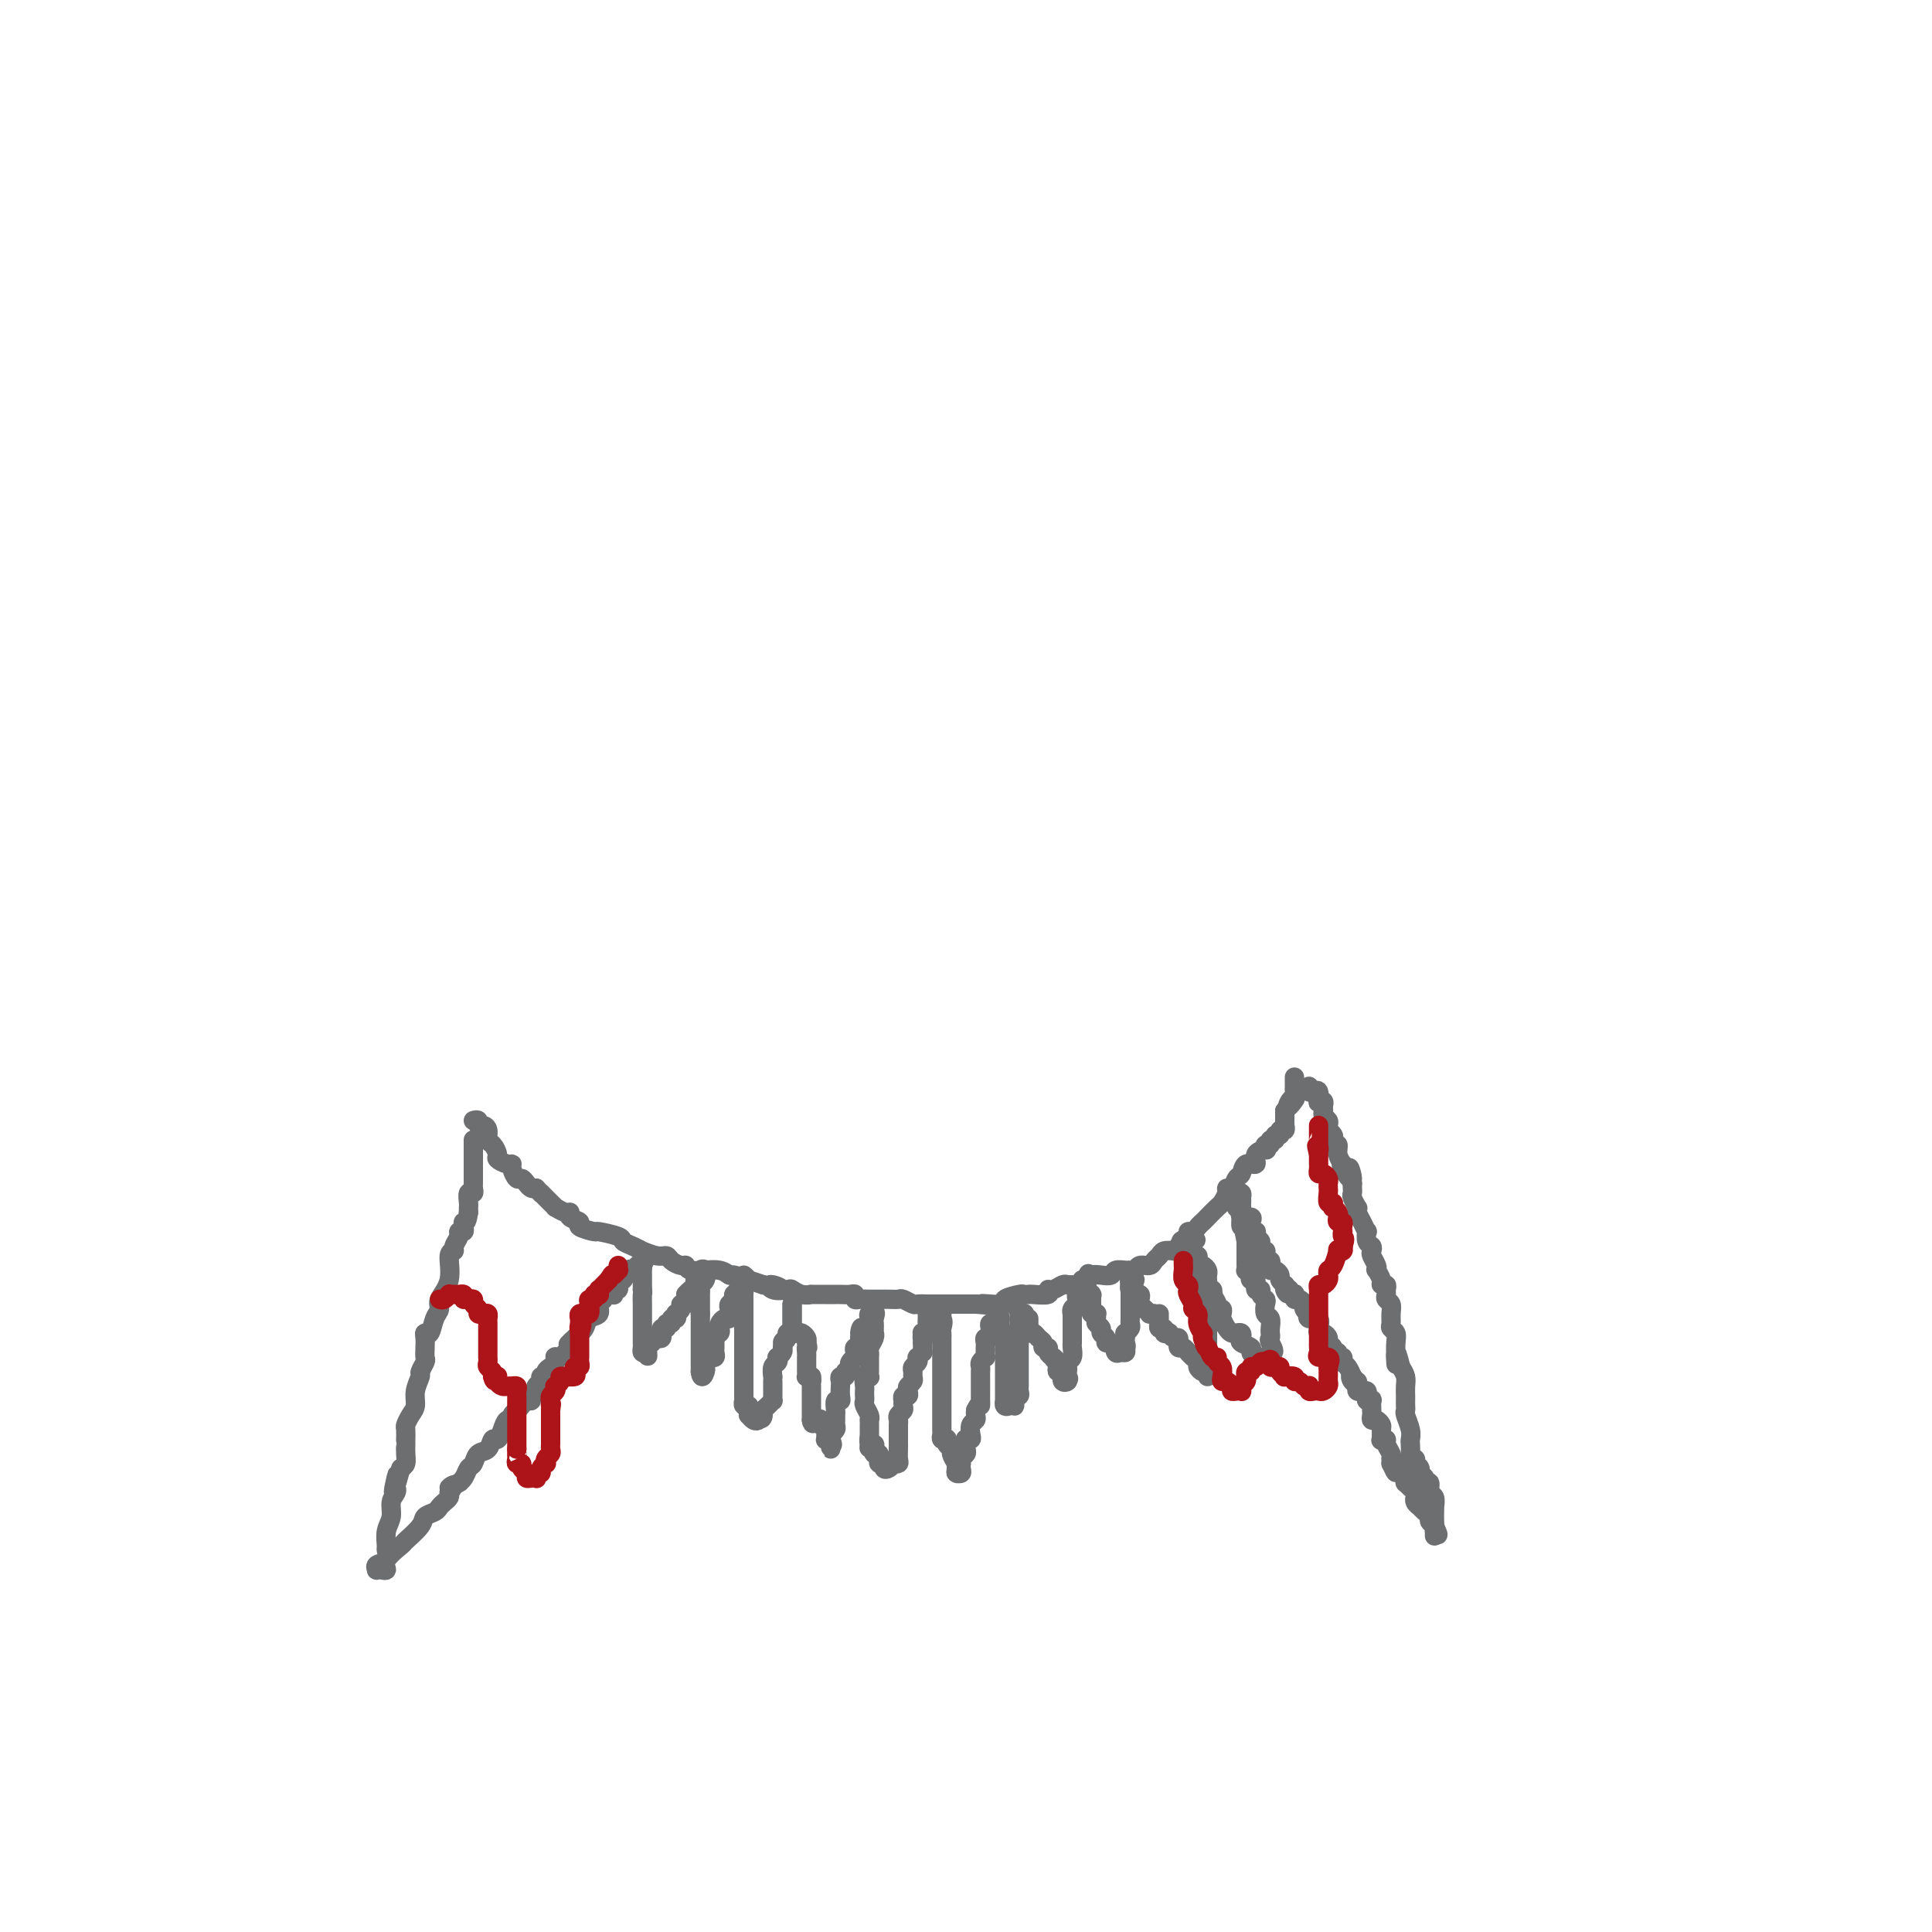 <svg viewBox='0 0 400 400' version='1.1' xmlns='http://www.w3.org/2000/svg' xmlns:xlink='http://www.w3.org/1999/xlink'><g fill='none' stroke='#6D6E70' stroke-width='4' stroke-linecap='round' stroke-linejoin='round'><path d='M98,232c0.444,-0.117 0.889,-0.235 1,0c0.111,0.235 -0.111,0.821 0,1c0.111,0.179 0.556,-0.050 1,0c0.444,0.050 0.888,0.380 1,1c0.112,0.620 -0.107,1.529 0,2c0.107,0.471 0.540,0.504 1,1c0.460,0.496 0.945,1.455 1,2c0.055,0.545 -0.322,0.676 0,1c0.322,0.324 1.343,0.843 2,1c0.657,0.157 0.950,-0.046 1,0c0.050,0.046 -0.141,0.342 0,1c0.141,0.658 0.615,1.679 1,2c0.385,0.321 0.680,-0.058 1,0c0.320,0.058 0.663,0.554 1,1c0.337,0.446 0.668,0.842 1,1c0.332,0.158 0.666,0.079 1,0'/><path d='M111,246c2.188,2.343 1.159,1.201 1,1c-0.159,-0.201 0.552,0.539 1,1c0.448,0.461 0.632,0.645 1,1c0.368,0.355 0.919,0.883 1,1c0.081,0.117 -0.310,-0.176 0,0c0.310,0.176 1.320,0.820 2,1c0.680,0.180 1.031,-0.106 1,0c-0.031,0.106 -0.443,0.602 0,1c0.443,0.398 1.741,0.698 2,1c0.259,0.302 -0.520,0.606 0,1c0.520,0.394 2.341,0.879 3,1c0.659,0.121 0.157,-0.121 1,0c0.843,0.121 3.032,0.606 4,1c0.968,0.394 0.714,0.698 1,1c0.286,0.302 1.113,0.602 2,1c0.887,0.398 1.833,0.894 2,1c0.167,0.106 -0.446,-0.178 0,0c0.446,0.178 1.951,0.817 3,1c1.049,0.183 1.641,-0.091 2,0c0.359,0.091 0.487,0.546 1,1c0.513,0.454 1.413,0.907 2,1c0.587,0.093 0.860,-0.172 1,0c0.140,0.172 0.146,0.782 1,1c0.854,0.218 2.555,0.043 3,0c0.445,-0.043 -0.366,0.045 0,0c0.366,-0.045 1.910,-0.223 3,0c1.090,0.223 1.726,0.847 2,1c0.274,0.153 0.187,-0.165 1,0c0.813,0.165 2.527,0.814 3,1c0.473,0.186 -0.293,-0.090 0,0c0.293,0.090 1.647,0.545 3,1'/><path d='M158,266c5.914,1.642 3.198,0.248 2,0c-1.198,-0.248 -0.877,0.652 0,1c0.877,0.348 2.309,0.146 3,0c0.691,-0.146 0.639,-0.235 1,0c0.361,0.235 1.133,0.795 2,1c0.867,0.205 1.828,0.055 2,0c0.172,-0.055 -0.445,-0.014 0,0c0.445,0.014 1.951,0.003 3,0c1.049,-0.003 1.639,0.003 2,0c0.361,-0.003 0.491,-0.015 1,0c0.509,0.015 1.396,0.057 2,0c0.604,-0.057 0.926,-0.211 1,0c0.074,0.211 -0.101,0.789 0,1c0.101,0.211 0.478,0.057 1,0c0.522,-0.057 1.191,-0.015 2,0c0.809,0.015 1.760,0.003 2,0c0.240,-0.003 -0.230,0.003 0,0c0.230,-0.003 1.160,-0.015 2,0c0.840,0.015 1.591,0.057 2,0c0.409,-0.057 0.475,-0.211 1,0c0.525,0.211 1.508,0.789 2,1c0.492,0.211 0.494,0.057 1,0c0.506,-0.057 1.516,-0.015 2,0c0.484,0.015 0.443,0.004 1,0c0.557,-0.004 1.712,-0.001 2,0c0.288,0.001 -0.292,0.000 0,0c0.292,-0.000 1.457,-0.000 2,0c0.543,0.000 0.465,0.000 1,0c0.535,-0.000 1.682,-0.000 2,0c0.318,0.000 -0.195,0.000 0,0c0.195,-0.000 1.097,-0.000 2,0'/><path d='M202,270c7.251,0.622 3.379,0.177 2,0c-1.379,-0.177 -0.265,-0.086 1,0c1.265,0.086 2.682,0.167 3,0c0.318,-0.167 -0.464,-0.581 0,-1c0.464,-0.419 2.174,-0.843 3,-1c0.826,-0.157 0.767,-0.046 1,0c0.233,0.046 0.758,0.027 1,0c0.242,-0.027 0.201,-0.064 1,0c0.799,0.064 2.438,0.227 3,0c0.562,-0.227 0.049,-0.846 0,-1c-0.049,-0.154 0.367,0.156 1,0c0.633,-0.156 1.483,-0.777 2,-1c0.517,-0.223 0.701,-0.050 1,0c0.299,0.050 0.713,-0.025 1,0c0.287,0.025 0.448,0.151 1,0c0.552,-0.151 1.495,-0.580 2,-1c0.505,-0.420 0.573,-0.830 1,-1c0.427,-0.170 1.214,-0.098 2,0c0.786,0.098 1.573,0.224 2,0c0.427,-0.224 0.495,-0.796 1,-1c0.505,-0.204 1.449,-0.040 2,0c0.551,0.040 0.711,-0.045 1,0c0.289,0.045 0.708,0.219 1,0c0.292,-0.219 0.459,-0.833 1,-1c0.541,-0.167 1.458,0.113 2,0c0.542,-0.113 0.709,-0.618 1,-1c0.291,-0.382 0.705,-0.641 1,-1c0.295,-0.359 0.471,-0.818 1,-1c0.529,-0.182 1.412,-0.087 2,0c0.588,0.087 0.882,0.168 1,0c0.118,-0.168 0.059,-0.584 0,-1'/><path d='M244,258c6.660,-2.039 2.309,-1.138 1,-1c-1.309,0.138 0.423,-0.488 1,-1c0.577,-0.512 -0.001,-0.910 0,-1c0.001,-0.090 0.581,0.126 1,0c0.419,-0.126 0.675,-0.596 1,-1c0.325,-0.404 0.718,-0.742 1,-1c0.282,-0.258 0.453,-0.438 1,-1c0.547,-0.562 1.470,-1.508 2,-2c0.530,-0.492 0.667,-0.531 1,-1c0.333,-0.469 0.863,-1.367 1,-2c0.137,-0.633 -0.119,-1.001 0,-1c0.119,0.001 0.614,0.370 1,0c0.386,-0.370 0.662,-1.479 1,-2c0.338,-0.521 0.739,-0.455 1,-1c0.261,-0.545 0.382,-1.700 1,-2c0.618,-0.300 1.734,0.255 2,0c0.266,-0.255 -0.317,-1.321 0,-2c0.317,-0.679 1.534,-0.971 2,-1c0.466,-0.029 0.182,0.203 0,0c-0.182,-0.203 -0.260,-0.843 0,-1c0.260,-0.157 0.858,0.169 1,0c0.142,-0.169 -0.173,-0.834 0,-1c0.173,-0.166 0.835,0.167 1,0c0.165,-0.167 -0.166,-0.833 0,-1c0.166,-0.167 0.829,0.166 1,0c0.171,-0.166 -0.150,-0.831 0,-1c0.150,-0.169 0.772,0.159 1,0c0.228,-0.159 0.061,-0.806 0,-1c-0.061,-0.194 -0.016,0.063 0,0c0.016,-0.063 0.005,-0.447 0,-1c-0.005,-0.553 -0.002,-1.277 0,-2'/><path d='M266,230c3.646,-4.510 1.762,-1.786 1,-1c-0.762,0.786 -0.400,-0.368 0,-1c0.400,-0.632 0.839,-0.743 1,-1c0.161,-0.257 0.043,-0.661 0,-1c-0.043,-0.339 -0.012,-0.613 0,-1c0.012,-0.387 0.003,-0.887 0,-1c-0.003,-0.113 -0.001,0.162 0,0c0.001,-0.162 0.000,-0.761 0,-1c-0.000,-0.239 -0.000,-0.120 0,0'/><path d='M98,236c-0.000,1.662 -0.000,3.324 0,4c0.000,0.676 0.001,0.368 0,1c-0.001,0.632 -0.004,2.206 0,3c0.004,0.794 0.015,0.808 0,1c-0.015,0.192 -0.057,0.563 0,1c0.057,0.437 0.211,0.940 0,1c-0.211,0.060 -0.789,-0.325 -1,0c-0.211,0.325 -0.057,1.358 0,2c0.057,0.642 0.015,0.894 0,1c-0.015,0.106 -0.004,0.067 0,0c0.004,-0.067 0.001,-0.162 0,0c-0.001,0.162 -0.001,0.581 0,1'/><path d='M97,251c-0.377,2.730 -0.818,2.054 -1,2c-0.182,-0.054 -0.105,0.514 0,1c0.105,0.486 0.240,0.891 0,1c-0.240,0.109 -0.853,-0.076 -1,0c-0.147,0.076 0.173,0.414 0,1c-0.173,0.586 -0.839,1.421 -1,2c-0.161,0.579 0.182,0.904 0,1c-0.182,0.096 -0.889,-0.036 -1,1c-0.111,1.036 0.374,3.242 0,5c-0.374,1.758 -1.607,3.069 -2,4c-0.393,0.931 0.052,1.481 0,2c-0.052,0.519 -0.602,1.006 -1,2c-0.398,0.994 -0.643,2.494 -1,3c-0.357,0.506 -0.827,0.018 -1,0c-0.173,-0.018 -0.050,0.433 0,1c0.050,0.567 0.029,1.250 0,2c-0.029,0.750 -0.064,1.569 0,2c0.064,0.431 0.228,0.475 0,1c-0.228,0.525 -0.849,1.530 -1,2c-0.151,0.470 0.166,0.406 0,1c-0.166,0.594 -0.815,1.845 -1,3c-0.185,1.155 0.094,2.212 0,3c-0.094,0.788 -0.561,1.307 -1,2c-0.439,0.693 -0.850,1.561 -1,2c-0.150,0.439 -0.040,0.449 0,1c0.040,0.551 0.012,1.643 0,2c-0.012,0.357 -0.006,-0.020 0,0c0.006,0.020 0.012,0.438 0,1c-0.012,0.562 -0.042,1.267 0,2c0.042,0.733 0.155,1.495 0,2c-0.155,0.505 -0.577,0.752 -1,1'/><path d='M83,304c-2.394,8.605 -1.377,3.617 -1,2c0.377,-1.617 0.116,0.136 0,1c-0.116,0.864 -0.088,0.839 0,1c0.088,0.161 0.234,0.509 0,1c-0.234,0.491 -0.848,1.125 -1,2c-0.152,0.875 0.157,1.993 0,3c-0.157,1.007 -0.782,1.905 -1,3c-0.218,1.095 -0.030,2.388 0,3c0.030,0.612 -0.098,0.542 0,1c0.098,0.458 0.423,1.443 0,2c-0.423,0.557 -1.593,0.685 -2,1c-0.407,0.315 -0.052,0.818 0,1c0.052,0.182 -0.199,0.044 0,0c0.199,-0.044 0.849,0.005 1,0c0.151,-0.005 -0.197,-0.066 0,0c0.197,0.066 0.939,0.257 1,0c0.061,-0.257 -0.560,-0.962 0,-2c0.560,-1.038 2.300,-2.411 3,-3c0.700,-0.589 0.358,-0.395 1,-1c0.642,-0.605 2.266,-2.007 3,-3c0.734,-0.993 0.579,-1.575 1,-2c0.421,-0.425 1.420,-0.691 2,-1c0.580,-0.309 0.743,-0.660 1,-1c0.257,-0.340 0.608,-0.668 1,-1c0.392,-0.332 0.826,-0.666 1,-1c0.174,-0.334 0.087,-0.667 0,-1'/><path d='M93,309c2.196,-2.639 0.185,-1.236 0,-1c-0.185,0.236 1.456,-0.695 2,-1c0.544,-0.305 -0.010,0.016 0,0c0.010,-0.016 0.584,-0.370 1,-1c0.416,-0.630 0.675,-1.536 1,-2c0.325,-0.464 0.717,-0.487 1,-1c0.283,-0.513 0.457,-1.516 1,-2c0.543,-0.484 1.455,-0.449 2,-1c0.545,-0.551 0.724,-1.688 1,-2c0.276,-0.312 0.647,0.201 1,0c0.353,-0.201 0.686,-1.115 1,-2c0.314,-0.885 0.609,-1.743 1,-2c0.391,-0.257 0.878,0.085 1,0c0.122,-0.085 -0.121,-0.596 0,-1c0.121,-0.404 0.606,-0.700 1,-1c0.394,-0.300 0.698,-0.605 1,-1c0.302,-0.395 0.602,-0.879 1,-1c0.398,-0.121 0.895,0.123 1,0c0.105,-0.123 -0.183,-0.611 0,-1c0.183,-0.389 0.838,-0.678 1,-1c0.162,-0.322 -0.167,-0.678 0,-1c0.167,-0.322 0.832,-0.611 1,-1c0.168,-0.389 -0.162,-0.878 0,-1c0.162,-0.122 0.814,0.121 1,0c0.186,-0.121 -0.094,-0.607 0,-1c0.094,-0.393 0.563,-0.692 1,-1c0.437,-0.308 0.841,-0.624 1,-1c0.159,-0.376 0.074,-0.812 0,-1c-0.074,-0.188 -0.135,-0.127 0,0c0.135,0.127 0.467,0.322 1,0c0.533,-0.322 1.266,-1.161 2,-2'/><path d='M118,279c3.837,-4.831 0.931,-1.909 0,-1c-0.931,0.909 0.114,-0.194 1,-1c0.886,-0.806 1.615,-1.315 2,-2c0.385,-0.685 0.428,-1.546 1,-2c0.572,-0.454 1.673,-0.500 2,-1c0.327,-0.500 -0.119,-1.455 0,-2c0.119,-0.545 0.803,-0.681 1,-1c0.197,-0.319 -0.092,-0.822 0,-1c0.092,-0.178 0.564,-0.033 1,0c0.436,0.033 0.835,-0.048 1,0c0.165,0.048 0.097,0.224 0,0c-0.097,-0.224 -0.223,-0.849 0,-1c0.223,-0.151 0.795,0.172 1,0c0.205,-0.172 0.044,-0.838 0,-1c-0.044,-0.162 0.031,0.181 0,0c-0.031,-0.181 -0.167,-0.885 0,-1c0.167,-0.115 0.636,0.359 1,0c0.364,-0.359 0.623,-1.550 1,-2c0.377,-0.450 0.871,-0.160 1,0c0.129,0.160 -0.106,0.188 0,0c0.106,-0.188 0.553,-0.594 1,-1'/><path d='M132,262c2.392,-2.617 1.373,-0.660 1,0c-0.373,0.660 -0.100,0.022 0,0c0.100,-0.022 0.027,0.571 0,1c-0.027,0.429 -0.007,0.692 0,1c0.007,0.308 0.002,0.660 0,1c-0.002,0.340 -0.001,0.669 0,1c0.001,0.331 0.000,0.666 0,1'/><path d='M133,267c0.155,0.891 0.041,0.620 0,1c-0.041,0.380 -0.011,1.411 0,2c0.011,0.589 0.003,0.735 0,1c-0.003,0.265 -0.001,0.649 0,1c0.001,0.351 0.000,0.668 0,1c-0.000,0.332 -0.000,0.681 0,1c0.000,0.319 -0.000,0.610 0,1c0.000,0.390 0.000,0.878 0,1c-0.000,0.122 -0.001,-0.121 0,0c0.001,0.121 0.003,0.607 0,1c-0.003,0.393 -0.011,0.693 0,1c0.011,0.307 0.041,0.621 0,1c-0.041,0.379 -0.155,0.823 0,1c0.155,0.177 0.577,0.089 1,0'/><path d='M134,280c0.172,1.850 0.101,-0.027 0,-1c-0.101,-0.973 -0.234,-1.044 0,-1c0.234,0.044 0.833,0.204 1,0c0.167,-0.204 -0.099,-0.772 0,-1c0.099,-0.228 0.561,-0.118 1,0c0.439,0.118 0.854,0.243 1,0c0.146,-0.243 0.024,-0.854 0,-1c-0.024,-0.146 0.050,0.172 0,0c-0.050,-0.172 -0.225,-0.835 0,-1c0.225,-0.165 0.849,0.167 1,0c0.151,-0.167 -0.169,-0.833 0,-1c0.169,-0.167 0.829,0.166 1,0c0.171,-0.166 -0.146,-0.832 0,-1c0.146,-0.168 0.756,0.161 1,0c0.244,-0.161 0.122,-0.813 0,-1c-0.122,-0.187 -0.243,0.091 0,0c0.243,-0.091 0.850,-0.550 1,-1c0.150,-0.450 -0.156,-0.891 0,-1c0.156,-0.109 0.774,0.114 1,0c0.226,-0.114 0.061,-0.567 0,-1c-0.061,-0.433 -0.016,-0.847 0,-1c0.016,-0.153 0.005,-0.044 0,0c-0.005,0.044 -0.002,0.022 0,0'/><path d='M142,268c1.480,-1.792 1.180,-0.273 1,0c-0.180,0.273 -0.240,-0.700 0,-1c0.240,-0.300 0.781,0.074 1,0c0.219,-0.074 0.115,-0.596 0,-1c-0.115,-0.404 -0.240,-0.690 0,-1c0.240,-0.310 0.845,-0.644 1,-1c0.155,-0.356 -0.141,-0.733 0,-1c0.141,-0.267 0.717,-0.422 1,0c0.283,0.422 0.272,1.423 0,2c-0.272,0.577 -0.805,0.732 -1,1c-0.195,0.268 -0.052,0.649 0,1c0.052,0.351 0.014,0.672 0,1c-0.014,0.328 -0.004,0.662 0,1c0.004,0.338 0.001,0.678 0,1c-0.001,0.322 -0.000,0.625 0,1c0.000,0.375 0.000,0.821 0,1c-0.000,0.179 -0.000,0.089 0,0'/><path d='M145,272c0.000,1.570 0.000,0.994 0,1c0.000,0.006 0.000,0.592 0,1c0.000,0.408 0.000,0.638 0,1c0.000,0.362 0.000,0.856 0,1c0.000,0.144 0.000,-0.063 0,0c0.000,0.063 0.000,0.394 0,1c0.000,0.606 0.000,1.486 0,2c0.000,0.514 0.000,0.663 0,1c0.000,0.337 0.000,0.864 0,1c0.000,0.136 0.000,-0.118 0,0c0.000,0.118 0.000,0.609 0,1c0.000,0.391 0.000,0.683 0,1c0.000,0.317 0.000,0.658 0,1'/><path d='M145,284c0.228,1.905 0.797,0.668 1,0c0.203,-0.668 0.039,-0.768 0,-1c-0.039,-0.232 0.046,-0.597 0,-1c-0.046,-0.403 -0.223,-0.843 0,-1c0.223,-0.157 0.844,-0.031 1,0c0.156,0.031 -0.154,-0.033 0,0c0.154,0.033 0.773,0.164 1,0c0.227,-0.164 0.061,-0.621 0,-1c-0.061,-0.379 -0.016,-0.679 0,-1c0.016,-0.321 0.004,-0.663 0,-1c-0.004,-0.337 -0.001,-0.668 0,-1c0.001,-0.332 0.001,-0.666 0,-1'/><path d='M148,276c0.404,-1.251 -0.085,-0.378 0,0c0.085,0.378 0.745,0.260 1,0c0.255,-0.260 0.107,-0.662 0,-1c-0.107,-0.338 -0.172,-0.613 0,-1c0.172,-0.387 0.582,-0.888 1,-1c0.418,-0.112 0.844,0.163 1,0c0.156,-0.163 0.041,-0.765 0,-1c-0.041,-0.235 -0.007,-0.104 0,0c0.007,0.104 -0.012,0.182 0,0c0.012,-0.182 0.055,-0.622 0,-1c-0.055,-0.378 -0.208,-0.694 0,-1c0.208,-0.306 0.778,-0.603 1,-1c0.222,-0.397 0.098,-0.894 0,-1c-0.098,-0.106 -0.170,0.179 0,0c0.170,-0.179 0.581,-0.823 1,-1c0.419,-0.177 0.844,0.113 1,0c0.156,-0.113 0.042,-0.628 0,-1c-0.042,-0.372 -0.011,-0.600 0,-1c0.011,-0.400 0.003,-0.971 0,-1c-0.003,-0.029 -0.002,0.486 0,1'/><path d='M154,265c0.928,-1.523 0.249,0.169 0,1c-0.249,0.831 -0.067,0.800 0,1c0.067,0.200 0.018,0.631 0,1c-0.018,0.369 -0.005,0.675 0,1c0.005,0.325 0.001,0.668 0,1c-0.001,0.332 -0.000,0.653 0,1c0.000,0.347 0.000,0.719 0,1c-0.000,0.281 -0.000,0.471 0,1c0.000,0.529 0.000,1.399 0,2c-0.000,0.601 -0.000,0.935 0,1c0.000,0.065 0.000,-0.137 0,0c-0.000,0.137 -0.000,0.615 0,1c0.000,0.385 0.000,0.677 0,1c-0.000,0.323 -0.000,0.678 0,1c0.000,0.322 0.000,0.611 0,1c-0.000,0.389 -0.000,0.878 0,1c0.000,0.122 0.000,-0.121 0,0c-0.000,0.121 -0.000,0.607 0,1c0.000,0.393 0.000,0.693 0,1c-0.000,0.307 -0.000,0.621 0,1c0.000,0.379 0.000,0.823 0,1c-0.000,0.177 -0.000,0.089 0,0'/><path d='M154,285c-0.000,3.273 -0.000,1.455 0,1c0.000,-0.455 0.000,0.451 0,1c-0.000,0.549 -0.001,0.739 0,1c0.001,0.261 0.004,0.591 0,1c-0.004,0.409 -0.015,0.897 0,1c0.015,0.103 0.057,-0.179 0,0c-0.057,0.179 -0.212,0.817 0,1c0.212,0.183 0.792,-0.091 1,0c0.208,0.091 0.045,0.547 0,1c-0.045,0.453 0.026,0.903 0,1c-0.026,0.097 -0.151,-0.160 0,0c0.151,0.160 0.579,0.735 1,1c0.421,0.265 0.835,0.218 1,0c0.165,-0.218 0.083,-0.609 0,-1'/><path d='M157,293c0.703,1.287 0.959,0.503 1,0c0.041,-0.503 -0.133,-0.726 0,-1c0.133,-0.274 0.571,-0.598 1,-1c0.429,-0.402 0.847,-0.881 1,-1c0.153,-0.119 0.041,0.123 0,0c-0.041,-0.123 -0.011,-0.612 0,-1c0.011,-0.388 0.003,-0.677 0,-1c-0.003,-0.323 -0.002,-0.682 0,-1c0.002,-0.318 0.004,-0.596 0,-1c-0.004,-0.404 -0.015,-0.935 0,-1c0.015,-0.065 0.056,0.337 0,0c-0.056,-0.337 -0.207,-1.414 0,-2c0.207,-0.586 0.774,-0.682 1,-1c0.226,-0.318 0.112,-0.858 0,-1c-0.112,-0.142 -0.223,0.116 0,0c0.223,-0.116 0.778,-0.604 1,-1c0.222,-0.396 0.111,-0.698 0,-1'/><path d='M162,279c0.708,-2.348 -0.020,-1.217 0,-1c0.020,0.217 0.790,-0.481 1,-1c0.210,-0.519 -0.140,-0.860 0,-1c0.140,-0.140 0.770,-0.079 1,0c0.230,0.079 0.062,0.175 0,0c-0.062,-0.175 -0.017,-0.620 0,-1c0.017,-0.380 0.004,-0.693 0,-1c-0.004,-0.307 -0.001,-0.608 0,-1c0.001,-0.392 0.000,-0.876 0,-1c-0.000,-0.124 -0.000,0.111 0,0c0.000,-0.111 0.000,-0.568 0,-1c-0.000,-0.432 -0.000,-0.838 0,-1c0.000,-0.162 0.000,-0.081 0,0'/><path d='M164,270c-0.000,0.303 -0.000,0.606 0,1c0.000,0.394 0.000,0.879 0,1c-0.000,0.121 -0.001,-0.122 0,0c0.001,0.122 0.003,0.607 0,1c-0.003,0.393 -0.012,0.693 0,1c0.012,0.307 0.045,0.621 0,1c-0.045,0.379 -0.170,0.823 0,1c0.170,0.177 0.633,0.089 1,0c0.367,-0.089 0.637,-0.178 1,0c0.363,0.178 0.818,0.622 1,1c0.182,0.378 0.091,0.689 0,1'/><path d='M167,278c0.464,1.421 0.124,0.972 0,1c-0.124,0.028 -0.033,0.532 0,1c0.033,0.468 0.009,0.899 0,1c-0.009,0.101 -0.002,-0.127 0,0c0.002,0.127 -0.000,0.608 0,1c0.000,0.392 0.003,0.693 0,1c-0.003,0.307 -0.011,0.618 0,1c0.011,0.382 0.041,0.834 0,1c-0.041,0.166 -0.155,0.048 0,0c0.155,-0.048 0.577,-0.024 1,0'/><path d='M168,285c0.155,1.245 0.041,0.858 0,1c-0.041,0.142 -0.011,0.811 0,1c0.011,0.189 0.003,-0.104 0,0c-0.003,0.104 -0.001,0.605 0,1c0.001,0.395 0.000,0.683 0,1c-0.000,0.317 -0.000,0.662 0,1c0.000,0.338 0.000,0.668 0,1c-0.000,0.332 -0.000,0.666 0,1c0.000,0.334 0.000,0.667 0,1c-0.000,0.333 -0.000,0.667 0,1'/><path d='M168,294c0.161,1.405 0.565,0.418 1,0c0.435,-0.418 0.901,-0.266 1,0c0.099,0.266 -0.171,0.646 0,1c0.171,0.354 0.782,0.683 1,1c0.218,0.317 0.044,0.624 0,1c-0.044,0.376 0.041,0.823 0,1c-0.041,0.177 -0.207,0.083 0,0c0.207,-0.083 0.787,-0.156 1,0c0.213,0.156 0.057,0.542 0,1c-0.057,0.458 -0.016,0.988 0,1c0.016,0.012 0.008,-0.494 0,-1'/><path d='M172,299c0.635,0.595 0.223,-0.418 0,-1c-0.223,-0.582 -0.256,-0.734 0,-1c0.256,-0.266 0.801,-0.647 1,-1c0.199,-0.353 0.052,-0.677 0,-1c-0.052,-0.323 -0.010,-0.646 0,-1c0.010,-0.354 -0.011,-0.738 0,-1c0.011,-0.262 0.056,-0.403 0,-1c-0.056,-0.597 -0.211,-1.651 0,-2c0.211,-0.349 0.787,0.008 1,0c0.213,-0.008 0.061,-0.379 0,-1c-0.061,-0.621 -0.031,-1.491 0,-2c0.031,-0.509 0.065,-0.657 0,-1c-0.065,-0.343 -0.227,-0.879 0,-1c0.227,-0.121 0.844,0.175 1,0c0.156,-0.175 -0.151,-0.821 0,-1c0.151,-0.179 0.758,0.111 1,0c0.242,-0.111 0.118,-0.621 0,-1c-0.118,-0.379 -0.229,-0.627 0,-1c0.229,-0.373 0.797,-0.870 1,-1c0.203,-0.130 0.040,0.106 0,0c-0.040,-0.106 0.042,-0.553 0,-1c-0.042,-0.447 -0.207,-0.893 0,-1c0.207,-0.107 0.787,0.125 1,0c0.213,-0.125 0.061,-0.607 0,-1c-0.061,-0.393 -0.030,-0.696 0,-1'/><path d='M178,277c0.863,-3.648 0.021,-1.769 0,-1c-0.021,0.769 0.778,0.427 1,0c0.222,-0.427 -0.133,-0.938 0,-1c0.133,-0.062 0.754,0.324 1,0c0.246,-0.324 0.119,-1.357 0,-2c-0.119,-0.643 -0.228,-0.895 0,-1c0.228,-0.105 0.793,-0.064 1,0c0.207,0.064 0.055,0.150 0,0c-0.055,-0.150 -0.015,-0.538 0,-1c0.015,-0.462 0.004,-1.000 0,-1c-0.004,0.000 -0.001,0.539 0,1c0.001,0.461 0.000,0.846 0,1c-0.000,0.154 -0.000,0.077 0,0'/><path d='M181,272c0.464,-0.596 0.124,0.414 0,1c-0.124,0.586 -0.032,0.747 0,1c0.032,0.253 0.005,0.596 0,1c-0.005,0.404 0.013,0.867 0,1c-0.013,0.133 -0.056,-0.065 0,0c0.056,0.065 0.211,0.394 0,1c-0.211,0.606 -0.789,1.490 -1,2c-0.211,0.510 -0.057,0.647 0,1c0.057,0.353 0.015,0.921 0,1c-0.015,0.079 -0.003,-0.332 0,0c0.003,0.332 -0.003,1.408 0,2c0.003,0.592 0.015,0.701 0,1c-0.015,0.299 -0.057,0.787 0,1c0.057,0.213 0.211,0.151 0,0c-0.211,-0.151 -0.788,-0.391 -1,0c-0.212,0.391 -0.058,1.413 0,2c0.058,0.587 0.019,0.738 0,1c-0.019,0.262 -0.019,0.634 0,1c0.019,0.366 0.058,0.724 0,1c-0.058,0.276 -0.212,0.469 0,1c0.212,0.531 0.789,1.399 1,2c0.211,0.601 0.057,0.935 0,1c-0.057,0.065 -0.015,-0.137 0,0c0.015,0.137 0.004,0.614 0,1c-0.004,0.386 -0.001,0.681 0,1c0.001,0.319 0.000,0.663 0,1c-0.000,0.337 -0.000,0.669 0,1'/><path d='M180,298c-0.139,3.958 0.014,0.854 0,0c-0.014,-0.854 -0.196,0.540 0,1c0.196,0.460 0.770,-0.016 1,0c0.230,0.016 0.114,0.525 0,1c-0.114,0.475 -0.228,0.916 0,1c0.228,0.084 0.797,-0.189 1,0c0.203,0.189 0.040,0.839 0,1c-0.040,0.161 0.045,-0.166 0,0c-0.045,0.166 -0.218,0.825 0,1c0.218,0.175 0.828,-0.135 1,0c0.172,0.135 -0.094,0.716 0,1c0.094,0.284 0.547,0.270 1,0c0.453,-0.270 0.906,-0.797 1,-1c0.094,-0.203 -0.171,-0.082 0,0c0.171,0.082 0.778,0.123 1,0c0.222,-0.123 0.060,-0.411 0,-1c-0.060,-0.589 -0.016,-1.477 0,-2c0.016,-0.523 0.004,-0.679 0,-1c-0.004,-0.321 -0.001,-0.806 0,-1c0.001,-0.194 0.001,-0.097 0,0'/><path d='M186,298c-0.000,-0.952 -0.001,-0.832 0,-1c0.001,-0.168 0.004,-0.622 0,-1c-0.004,-0.378 -0.015,-0.678 0,-1c0.015,-0.322 0.057,-0.665 0,-1c-0.057,-0.335 -0.211,-0.663 0,-1c0.211,-0.337 0.788,-0.683 1,-1c0.212,-0.317 0.061,-0.606 0,-1c-0.061,-0.394 -0.030,-0.893 0,-1c0.030,-0.107 0.060,0.179 0,0c-0.060,-0.179 -0.208,-0.821 0,-1c0.208,-0.179 0.774,0.107 1,0c0.226,-0.107 0.113,-0.606 0,-1c-0.113,-0.394 -0.228,-0.683 0,-1c0.228,-0.317 0.797,-0.662 1,-1c0.203,-0.338 0.041,-0.669 0,-1c-0.041,-0.331 0.041,-0.662 0,-1c-0.041,-0.338 -0.203,-0.683 0,-1c0.203,-0.317 0.772,-0.606 1,-1c0.228,-0.394 0.114,-0.893 0,-1c-0.114,-0.107 -0.227,0.179 0,0c0.227,-0.179 0.793,-0.821 1,-1c0.207,-0.179 0.056,0.106 0,0c-0.056,-0.106 -0.016,-0.602 0,-1c0.016,-0.398 0.008,-0.699 0,-1'/><path d='M191,278c0.769,-3.256 0.192,-1.397 0,-1c-0.192,0.397 0.001,-0.667 0,-1c-0.001,-0.333 -0.197,0.064 0,0c0.197,-0.064 0.785,-0.591 1,-1c0.215,-0.409 0.057,-0.702 0,-1c-0.057,-0.298 -0.012,-0.602 0,-1c0.012,-0.398 -0.008,-0.891 0,-1c0.008,-0.109 0.044,0.166 0,0c-0.044,-0.166 -0.170,-0.773 0,-1c0.170,-0.227 0.634,-0.076 1,0c0.366,0.076 0.634,0.076 1,0c0.366,-0.076 0.830,-0.226 1,0c0.170,0.226 0.046,0.830 0,1c-0.046,0.170 -0.013,-0.094 0,0c0.013,0.094 0.007,0.547 0,1'/><path d='M195,273c0.464,0.559 0.124,1.458 0,2c-0.124,0.542 -0.033,0.728 0,1c0.033,0.272 0.009,0.630 0,1c-0.009,0.370 -0.002,0.751 0,1c0.002,0.249 0.001,0.368 0,1c-0.001,0.632 -0.000,1.779 0,2c0.000,0.221 0.000,-0.484 0,0c-0.000,0.484 -0.000,2.157 0,3c0.000,0.843 0.000,0.856 0,1c-0.000,0.144 -0.000,0.420 0,1c0.000,0.580 0.000,1.463 0,2c-0.000,0.537 -0.000,0.726 0,1c0.000,0.274 0.000,0.632 0,1c-0.000,0.368 -0.000,0.746 0,1c0.000,0.254 0.000,0.382 0,1c-0.000,0.618 -0.001,1.724 0,2c0.001,0.276 0.004,-0.280 0,0c-0.004,0.280 -0.015,1.395 0,2c0.015,0.605 0.055,0.701 0,1c-0.055,0.299 -0.207,0.801 0,1c0.207,0.199 0.773,0.094 1,0c0.227,-0.094 0.116,-0.177 0,0c-0.116,0.177 -0.237,0.614 0,1c0.237,0.386 0.833,0.719 1,1c0.167,0.281 -0.095,0.509 0,1c0.095,0.491 0.548,1.246 1,2'/><path d='M198,303c0.460,4.596 0.109,1.085 0,0c-0.109,-1.085 0.023,0.255 0,1c-0.023,0.745 -0.202,0.894 0,1c0.202,0.106 0.785,0.169 1,0c0.215,-0.169 0.061,-0.570 0,-1c-0.061,-0.430 -0.030,-0.889 0,-1c0.030,-0.111 0.061,0.125 0,0c-0.061,-0.125 -0.212,-0.612 0,-1c0.212,-0.388 0.788,-0.679 1,-1c0.212,-0.321 0.061,-0.674 0,-1c-0.061,-0.326 -0.030,-0.625 0,-1c0.030,-0.375 0.060,-0.825 0,-1c-0.060,-0.175 -0.208,-0.074 0,0c0.208,0.074 0.774,0.122 1,0c0.226,-0.122 0.113,-0.414 0,-1c-0.113,-0.586 -0.226,-1.466 0,-2c0.226,-0.534 0.792,-0.721 1,-1c0.208,-0.279 0.060,-0.651 0,-1c-0.060,-0.349 -0.030,-0.674 0,-1'/><path d='M202,292c0.845,-1.860 0.959,-1.009 1,-1c0.041,0.009 0.011,-0.823 0,-1c-0.011,-0.177 -0.003,0.303 0,0c0.003,-0.303 0.001,-1.387 0,-2c-0.001,-0.613 -0.000,-0.756 0,-1c0.000,-0.244 0.000,-0.590 0,-1c-0.000,-0.410 -0.001,-0.883 0,-1c0.001,-0.117 0.004,0.122 0,0c-0.004,-0.122 -0.015,-0.606 0,-1c0.015,-0.394 0.057,-0.697 0,-1c-0.057,-0.303 -0.211,-0.606 0,-1c0.211,-0.394 0.789,-0.879 1,-1c0.211,-0.121 0.056,0.121 0,0c-0.056,-0.121 -0.011,-0.606 0,-1c0.011,-0.394 -0.011,-0.698 0,-1c0.011,-0.302 0.055,-0.602 0,-1c-0.055,-0.398 -0.211,-0.894 0,-1c0.211,-0.106 0.788,0.178 1,0c0.212,-0.178 0.061,-0.817 0,-1c-0.061,-0.183 -0.030,0.092 0,0c0.030,-0.092 0.060,-0.550 0,-1c-0.060,-0.450 -0.208,-0.890 0,-1c0.208,-0.110 0.774,0.112 1,0c0.226,-0.112 0.113,-0.556 0,-1'/><path d='M206,273c0.846,-2.988 0.963,-0.959 1,0c0.037,0.959 -0.004,0.848 0,1c0.004,0.152 0.053,0.566 0,1c-0.053,0.434 -0.206,0.886 0,1c0.206,0.114 0.773,-0.110 1,0c0.227,0.110 0.113,0.555 0,1'/><path d='M208,277c0.309,1.028 0.083,1.599 0,2c-0.083,0.401 -0.022,0.632 0,1c0.022,0.368 0.006,0.872 0,1c-0.006,0.128 -0.002,-0.119 0,0c0.002,0.119 0.000,0.606 0,1c-0.000,0.394 -0.000,0.697 0,1c0.000,0.303 0.000,0.606 0,1c-0.000,0.394 -0.000,0.879 0,1c0.000,0.121 -0.000,-0.121 0,0c0.000,0.121 0.000,0.606 0,1c-0.000,0.394 -0.000,0.698 0,1c0.000,0.302 0.000,0.602 0,1c-0.000,0.398 -0.001,0.895 0,1c0.001,0.105 0.003,-0.181 0,0c-0.003,0.181 -0.012,0.830 0,1c0.012,0.170 0.044,-0.140 0,0c-0.044,0.140 -0.166,0.730 0,1c0.166,0.270 0.619,0.220 1,0c0.381,-0.220 0.691,-0.610 1,-1'/><path d='M210,290c0.249,2.059 -0.130,0.707 0,0c0.130,-0.707 0.767,-0.768 1,-1c0.233,-0.232 0.062,-0.636 0,-1c-0.062,-0.364 -0.017,-0.689 0,-1c0.017,-0.311 0.004,-0.608 0,-1c-0.004,-0.392 -0.001,-0.878 0,-1c0.001,-0.122 0.000,0.121 0,0c-0.000,-0.121 -0.000,-0.606 0,-1c0.000,-0.394 0.000,-0.696 0,-1c-0.000,-0.304 -0.000,-0.610 0,-1c0.000,-0.390 0.000,-0.864 0,-1c-0.000,-0.136 -0.000,0.065 0,0c0.000,-0.065 0.000,-0.395 0,-1c-0.000,-0.605 -0.000,-1.486 0,-2c0.000,-0.514 0.000,-0.663 0,-1c-0.000,-0.337 -0.000,-0.864 0,-1c0.000,-0.136 0.000,0.118 0,0c-0.000,-0.118 -0.000,-0.609 0,-1c0.000,-0.391 0.000,-0.683 0,-1c-0.000,-0.317 -0.000,-0.658 0,-1'/><path d='M211,273c0.094,-2.856 -0.171,-1.498 0,-1c0.171,0.498 0.777,0.134 1,0c0.223,-0.134 0.064,-0.038 0,0c-0.064,0.038 -0.032,0.019 0,0'/><path d='M213,273c-0.007,0.342 -0.013,0.683 0,1c0.013,0.317 0.046,0.609 0,1c-0.046,0.391 -0.171,0.879 0,1c0.171,0.121 0.638,-0.126 1,0c0.362,0.126 0.618,0.625 1,1c0.382,0.375 0.890,0.625 1,1c0.110,0.375 -0.177,0.874 0,1c0.177,0.126 0.817,-0.120 1,0c0.183,0.120 -0.091,0.606 0,1c0.091,0.394 0.545,0.697 1,1'/><path d='M218,281c0.714,1.188 -0.001,0.160 0,0c0.001,-0.160 0.718,0.550 1,1c0.282,0.450 0.128,0.642 0,1c-0.128,0.358 -0.232,0.884 0,1c0.232,0.116 0.798,-0.178 1,0c0.202,0.178 0.040,0.830 0,1c-0.040,0.170 0.041,-0.140 0,0c-0.041,0.140 -0.203,0.730 0,1c0.203,0.270 0.772,0.220 1,0c0.228,-0.220 0.114,-0.610 0,-1'/><path d='M221,285c0.465,0.667 0.128,0.334 0,0c-0.128,-0.334 -0.048,-0.671 0,-1c0.048,-0.329 0.066,-0.652 0,-1c-0.066,-0.348 -0.214,-0.723 0,-1c0.214,-0.277 0.789,-0.456 1,-1c0.211,-0.544 0.056,-1.451 0,-2c-0.056,-0.549 -0.015,-0.738 0,-1c0.015,-0.262 0.004,-0.595 0,-1c-0.004,-0.405 -0.001,-0.882 0,-1c0.001,-0.118 0.000,0.122 0,0c-0.000,-0.122 -0.000,-0.607 0,-1c0.000,-0.393 0.000,-0.693 0,-1c-0.000,-0.307 -0.001,-0.621 0,-1c0.001,-0.379 0.004,-0.823 0,-1c-0.004,-0.177 -0.015,-0.089 0,0c0.015,0.089 0.056,0.177 0,0c-0.056,-0.177 -0.207,-0.621 0,-1c0.207,-0.379 0.773,-0.693 1,-1c0.227,-0.307 0.113,-0.607 0,-1c-0.113,-0.393 -0.227,-0.880 0,-1c0.227,-0.120 0.796,0.125 1,0c0.204,-0.125 0.044,-0.621 0,-1c-0.044,-0.379 0.026,-0.640 0,-1c-0.026,-0.360 -0.150,-0.817 0,-1c0.150,-0.183 0.575,-0.091 1,0'/><path d='M225,265c0.635,-2.912 0.223,-0.193 0,1c-0.223,1.193 -0.256,0.858 0,1c0.256,0.142 0.801,0.759 1,1c0.199,0.241 0.054,0.106 0,0c-0.054,-0.106 -0.015,-0.182 0,0c0.015,0.182 0.008,0.623 0,1c-0.008,0.377 -0.016,0.689 0,1c0.016,0.311 0.057,0.622 0,1c-0.057,0.378 -0.213,0.822 0,1c0.213,0.178 0.793,0.089 1,0c0.207,-0.089 0.040,-0.179 0,0c-0.040,0.179 0.046,0.625 0,1c-0.046,0.375 -0.223,0.679 0,1c0.223,0.321 0.847,0.660 1,1c0.153,0.340 -0.166,0.682 0,1c0.166,0.318 0.818,0.611 1,1c0.182,0.389 -0.105,0.874 0,1c0.105,0.126 0.601,-0.107 1,0c0.399,0.107 0.699,0.553 1,1'/><path d='M231,279c0.940,2.104 0.291,0.365 0,0c-0.291,-0.365 -0.222,0.644 0,1c0.222,0.356 0.598,0.057 1,0c0.402,-0.057 0.829,0.126 1,0c0.171,-0.126 0.085,-0.563 0,-1'/><path d='M233,279c0.311,-0.183 0.087,-0.640 0,-1c-0.087,-0.360 -0.037,-0.621 0,-1c0.037,-0.379 0.063,-0.875 0,-1c-0.063,-0.125 -0.213,0.120 0,0c0.213,-0.120 0.789,-0.605 1,-1c0.211,-0.395 0.057,-0.701 0,-1c-0.057,-0.299 -0.015,-0.591 0,-1c0.015,-0.409 0.004,-0.936 0,-1c-0.004,-0.064 -0.001,0.337 0,0c0.001,-0.337 0.000,-1.410 0,-2c-0.000,-0.590 -0.000,-0.697 0,-1c0.000,-0.303 0.000,-0.801 0,-1c-0.000,-0.199 -0.000,-0.100 0,0'/><path d='M234,268c0.175,-1.884 0.113,-1.093 0,-1c-0.113,0.093 -0.278,-0.511 0,-1c0.278,-0.489 0.998,-0.862 1,-1c0.002,-0.138 -0.714,-0.039 -1,0c-0.286,0.039 -0.143,0.020 0,0'/><path d='M234,265c-0.121,0.341 -0.243,0.683 0,1c0.243,0.317 0.849,0.610 1,1c0.151,0.390 -0.153,0.878 0,1c0.153,0.122 0.763,-0.121 1,0c0.237,0.121 0.101,0.607 0,1c-0.101,0.393 -0.168,0.694 0,1c0.168,0.306 0.571,0.618 1,1c0.429,0.382 0.885,0.834 1,1c0.115,0.166 -0.110,0.048 0,0c0.110,-0.048 0.555,-0.024 1,0'/><path d='M239,272c1.000,1.040 0.999,0.139 1,0c0.001,-0.139 0.004,0.484 0,1c-0.004,0.516 -0.016,0.927 0,1c0.016,0.073 0.061,-0.190 0,0c-0.061,0.190 -0.227,0.835 0,1c0.227,0.165 0.848,-0.148 1,0c0.152,0.148 -0.166,0.756 0,1c0.166,0.244 0.815,0.122 1,0c0.185,-0.122 -0.094,-0.244 0,0c0.094,0.244 0.560,0.854 1,1c0.440,0.146 0.853,-0.172 1,0c0.147,0.172 0.028,0.833 0,1c-0.028,0.167 0.035,-0.162 0,0c-0.035,0.162 -0.168,0.813 0,1c0.168,0.187 0.637,-0.090 1,0c0.363,0.090 0.618,0.549 1,1c0.382,0.451 0.890,0.896 1,1c0.110,0.104 -0.177,-0.131 0,0c0.177,0.131 0.818,0.628 1,1c0.182,0.372 -0.095,0.619 0,1c0.095,0.381 0.562,0.896 1,1c0.438,0.104 0.849,-0.203 1,0c0.151,0.203 0.043,0.915 0,1c-0.043,0.085 -0.022,-0.458 0,-1'/><path d='M250,284c1.702,1.673 0.456,-0.143 0,-1c-0.456,-0.857 -0.122,-0.755 0,-1c0.122,-0.245 0.033,-0.838 0,-1c-0.033,-0.162 -0.009,0.106 0,0c0.009,-0.106 0.002,-0.588 0,-1c-0.002,-0.412 -0.001,-0.754 0,-1c0.001,-0.246 0.000,-0.395 0,-1c-0.000,-0.605 -0.000,-1.668 0,-2c0.000,-0.332 0.000,0.065 0,0c-0.000,-0.065 -0.000,-0.591 0,-1c0.000,-0.409 0.000,-0.701 0,-1c-0.000,-0.299 -0.000,-0.605 0,-1c0.000,-0.395 0.000,-0.879 0,-1c-0.000,-0.121 -0.000,0.122 0,0c0.000,-0.122 0.000,-0.610 0,-1c-0.000,-0.390 -0.000,-0.683 0,-1c0.000,-0.317 0.000,-0.659 0,-1'/><path d='M250,269c-0.016,-2.544 -0.056,-1.404 0,-1c0.056,0.404 0.207,0.070 0,0c-0.207,-0.070 -0.774,0.122 -1,0c-0.226,-0.122 -0.113,-0.557 0,-1c0.113,-0.443 0.227,-0.893 0,-1c-0.227,-0.107 -0.793,0.130 -1,0c-0.207,-0.130 -0.054,-0.627 0,-1c0.054,-0.373 0.011,-0.621 0,-1c-0.011,-0.379 0.011,-0.889 0,-1c-0.011,-0.111 -0.055,0.177 0,0c0.055,-0.177 0.211,-0.821 0,-1c-0.211,-0.179 -0.788,0.106 -1,0c-0.212,-0.106 -0.061,-0.602 0,-1c0.061,-0.398 0.030,-0.699 0,-1'/><path d='M247,260c-0.484,-1.623 -0.192,-1.182 0,-1c0.192,0.182 0.286,0.105 0,0c-0.286,-0.105 -0.952,-0.240 -1,0c-0.048,0.240 0.522,0.853 1,1c0.478,0.147 0.863,-0.172 1,0c0.137,0.172 0.026,0.834 0,1c-0.026,0.166 0.031,-0.163 0,0c-0.031,0.163 -0.152,0.817 0,1c0.152,0.183 0.577,-0.106 1,0c0.423,0.106 0.844,0.607 1,1c0.156,0.393 0.045,0.679 0,1c-0.045,0.321 -0.026,0.678 0,1c0.026,0.322 0.060,0.608 0,1c-0.060,0.392 -0.212,0.888 0,1c0.212,0.112 0.788,-0.162 1,0c0.212,0.162 0.061,0.761 0,1c-0.061,0.239 -0.030,0.120 0,0'/><path d='M251,268c0.862,1.625 1.016,1.689 1,2c-0.016,0.311 -0.201,0.870 0,1c0.201,0.130 0.789,-0.169 1,0c0.211,0.169 0.046,0.805 0,1c-0.046,0.195 0.029,-0.053 0,0c-0.029,0.053 -0.162,0.406 0,1c0.162,0.594 0.618,1.430 1,2c0.382,0.570 0.689,0.874 1,1c0.311,0.126 0.627,0.075 1,0c0.373,-0.075 0.803,-0.175 1,0c0.197,0.175 0.161,0.625 0,1c-0.161,0.375 -0.446,0.675 0,1c0.446,0.325 1.625,0.675 2,1c0.375,0.325 -0.053,0.624 0,1c0.053,0.376 0.589,0.830 1,1c0.411,0.170 0.698,0.056 1,0c0.302,-0.056 0.620,-0.053 1,0c0.380,0.053 0.823,0.158 1,0c0.177,-0.158 0.089,-0.579 0,-1'/><path d='M263,280c1.392,0.364 0.373,-1.225 0,-2c-0.373,-0.775 -0.099,-0.737 0,-1c0.099,-0.263 0.023,-0.829 0,-1c-0.023,-0.171 0.008,0.053 0,0c-0.008,-0.053 -0.054,-0.381 0,-1c0.054,-0.619 0.206,-1.527 0,-2c-0.206,-0.473 -0.772,-0.509 -1,-1c-0.228,-0.491 -0.118,-1.436 0,-2c0.118,-0.564 0.243,-0.747 0,-1c-0.243,-0.253 -0.853,-0.575 -1,-1c-0.147,-0.425 0.171,-0.954 0,-1c-0.171,-0.046 -0.829,0.390 -1,0c-0.171,-0.390 0.147,-1.607 0,-2c-0.147,-0.393 -0.757,0.039 -1,0c-0.243,-0.039 -0.118,-0.549 0,-1c0.118,-0.451 0.228,-0.842 0,-1c-0.228,-0.158 -0.793,-0.084 -1,0c-0.207,0.084 -0.055,0.176 0,0c0.055,-0.176 0.015,-0.621 0,-1c-0.015,-0.379 -0.004,-0.693 0,-1c0.004,-0.307 0.001,-0.607 0,-1c-0.001,-0.393 -0.000,-0.879 0,-1c0.000,-0.121 0.000,0.121 0,0c-0.000,-0.121 -0.000,-0.606 0,-1c0.000,-0.394 0.000,-0.697 0,-1'/><path d='M258,257c-0.775,-3.719 -0.211,-1.516 0,-1c0.211,0.516 0.071,-0.653 0,-1c-0.071,-0.347 -0.072,0.129 0,0c0.072,-0.129 0.216,-0.861 0,-1c-0.216,-0.139 -0.794,0.317 -1,0c-0.206,-0.317 -0.041,-1.405 0,-2c0.041,-0.595 -0.040,-0.695 0,-1c0.040,-0.305 0.203,-0.813 0,-1c-0.203,-0.187 -0.772,-0.053 -1,0c-0.228,0.053 -0.114,0.027 0,0'/><path d='M256,250c-0.314,-1.264 -0.098,-0.924 0,-1c0.098,-0.076 0.078,-0.567 0,-1c-0.078,-0.433 -0.213,-0.809 0,-1c0.213,-0.191 0.775,-0.197 1,0c0.225,0.197 0.112,0.599 0,1'/><path d='M257,248c0.146,0.177 0.011,1.620 0,2c-0.011,0.380 0.101,-0.302 0,0c-0.101,0.302 -0.416,1.587 0,2c0.416,0.413 1.562,-0.048 2,0c0.438,0.048 0.169,0.604 0,1c-0.169,0.396 -0.237,0.631 0,1c0.237,0.369 0.781,0.872 1,1c0.219,0.128 0.115,-0.119 0,0c-0.115,0.119 -0.241,0.606 0,1c0.241,0.394 0.849,0.697 1,1c0.151,0.303 -0.157,0.607 0,1c0.157,0.393 0.778,0.875 1,1c0.222,0.125 0.046,-0.107 0,0c-0.046,0.107 0.040,0.555 0,1c-0.040,0.445 -0.204,0.889 0,1c0.204,0.111 0.777,-0.111 1,0c0.223,0.111 0.097,0.554 0,1c-0.097,0.446 -0.166,0.894 0,1c0.166,0.106 0.567,-0.129 1,0c0.433,0.129 0.900,0.622 1,1c0.100,0.378 -0.165,0.640 0,1c0.165,0.360 0.762,0.817 1,1c0.238,0.183 0.119,0.091 0,0'/><path d='M266,266c1.327,3.027 0.146,1.595 0,1c-0.146,-0.595 0.745,-0.351 1,0c0.255,0.351 -0.125,0.811 0,1c0.125,0.189 0.756,0.106 1,0c0.244,-0.106 0.103,-0.236 0,0c-0.103,0.236 -0.168,0.838 0,1c0.168,0.162 0.567,-0.115 1,0c0.433,0.115 0.899,0.624 1,1c0.101,0.376 -0.161,0.621 0,1c0.161,0.379 0.747,0.893 1,1c0.253,0.107 0.172,-0.192 0,0c-0.172,0.192 -0.436,0.874 0,1c0.436,0.126 1.571,-0.303 2,0c0.429,0.303 0.152,1.338 0,2c-0.152,0.662 -0.180,0.951 0,1c0.180,0.049 0.569,-0.140 1,0c0.431,0.140 0.904,0.611 1,1c0.096,0.389 -0.186,0.697 0,1c0.186,0.303 0.838,0.602 1,1c0.162,0.398 -0.168,0.894 0,1c0.168,0.106 0.832,-0.180 1,0c0.168,0.180 -0.162,0.826 0,1c0.162,0.174 0.814,-0.125 1,0c0.186,0.125 -0.094,0.673 0,1c0.094,0.327 0.564,0.434 1,1c0.436,0.566 0.839,1.590 1,2c0.161,0.410 0.081,0.205 0,0'/><path d='M280,285c2.182,2.875 0.636,0.564 0,0c-0.636,-0.564 -0.364,0.620 0,1c0.364,0.380 0.819,-0.042 1,0c0.181,0.042 0.087,0.550 0,1c-0.087,0.450 -0.168,0.842 0,1c0.168,0.158 0.585,0.081 1,0c0.415,-0.081 0.829,-0.167 1,0c0.171,0.167 0.098,0.588 0,1c-0.098,0.412 -0.222,0.817 0,1c0.222,0.183 0.791,0.144 1,0c0.209,-0.144 0.059,-0.393 0,0c-0.059,0.393 -0.026,1.429 0,2c0.026,0.571 0.045,0.677 0,1c-0.045,0.323 -0.155,0.865 0,1c0.155,0.135 0.576,-0.135 1,0c0.424,0.135 0.850,0.677 1,1c0.150,0.323 0.025,0.428 0,1c-0.025,0.572 0.050,1.610 0,2c-0.050,0.390 -0.224,0.133 0,0c0.224,-0.133 0.844,-0.141 1,0c0.156,0.141 -0.154,0.433 0,1c0.154,0.567 0.773,1.410 1,2c0.227,0.590 0.061,0.928 0,1c-0.061,0.072 -0.017,-0.122 0,0c0.017,0.122 0.009,0.561 0,1'/><path d='M288,303c1.399,3.024 0.897,1.585 1,1c0.103,-0.585 0.811,-0.315 1,0c0.189,0.315 -0.143,0.676 0,1c0.143,0.324 0.760,0.611 1,1c0.240,0.389 0.103,0.879 0,1c-0.103,0.121 -0.171,-0.126 0,0c0.171,0.126 0.581,0.625 1,1c0.419,0.375 0.848,0.626 1,1c0.152,0.374 0.026,0.870 0,1c-0.026,0.130 0.048,-0.106 0,0c-0.048,0.106 -0.219,0.553 0,1c0.219,0.447 0.828,0.893 1,1c0.172,0.107 -0.094,-0.126 0,0c0.094,0.126 0.547,0.612 1,1c0.453,0.388 0.906,0.677 1,1c0.094,0.323 -0.171,0.679 0,1c0.171,0.321 0.778,0.605 1,1c0.222,0.395 0.060,0.900 0,1c-0.060,0.100 -0.016,-0.204 0,0c0.016,0.204 0.005,0.915 0,1c-0.005,0.085 -0.002,-0.458 0,-1'/><path d='M297,317c1.392,1.930 0.373,-0.243 0,-1c-0.373,-0.757 -0.100,-0.096 0,0c0.100,0.096 0.028,-0.374 0,-1c-0.028,-0.626 -0.012,-1.409 0,-2c0.012,-0.591 0.018,-0.989 0,-1c-0.018,-0.011 -0.062,0.366 0,0c0.062,-0.366 0.228,-1.474 0,-2c-0.228,-0.526 -0.850,-0.470 -1,-1c-0.150,-0.530 0.171,-1.647 0,-2c-0.171,-0.353 -0.834,0.059 -1,0c-0.166,-0.059 0.166,-0.589 0,-1c-0.166,-0.411 -0.828,-0.702 -1,-1c-0.172,-0.298 0.146,-0.601 0,-1c-0.146,-0.399 -0.757,-0.893 -1,-1c-0.243,-0.107 -0.118,0.175 0,0c0.118,-0.175 0.227,-0.806 0,-1c-0.227,-0.194 -0.792,0.048 -1,0c-0.208,-0.048 -0.060,-0.388 0,-1c0.060,-0.612 0.030,-1.498 0,-2c-0.030,-0.502 -0.061,-0.621 0,-1c0.061,-0.379 0.212,-1.019 0,-2c-0.212,-0.981 -0.789,-2.304 -1,-3c-0.211,-0.696 -0.057,-0.767 0,-1c0.057,-0.233 0.016,-0.629 0,-1c-0.016,-0.371 -0.007,-0.718 0,-1c0.007,-0.282 0.012,-0.498 0,-1c-0.012,-0.502 -0.042,-1.289 0,-2c0.042,-0.711 0.155,-1.346 0,-2c-0.155,-0.654 -0.577,-1.327 -1,-2'/><path d='M290,283c-1.311,-5.467 -1.087,-2.133 -1,-1c0.087,1.133 0.037,0.067 0,-1c-0.037,-1.067 -0.063,-2.134 0,-3c0.063,-0.866 0.214,-1.531 0,-2c-0.214,-0.469 -0.793,-0.741 -1,-1c-0.207,-0.259 -0.041,-0.503 0,-1c0.041,-0.497 -0.042,-1.246 0,-2c0.042,-0.754 0.208,-1.512 0,-2c-0.208,-0.488 -0.792,-0.705 -1,-1c-0.208,-0.295 -0.041,-0.669 0,-1c0.041,-0.331 -0.045,-0.618 0,-1c0.045,-0.382 0.222,-0.858 0,-1c-0.222,-0.142 -0.843,0.051 -1,0c-0.157,-0.051 0.150,-0.346 0,-1c-0.150,-0.654 -0.759,-1.667 -1,-2c-0.241,-0.333 -0.116,0.012 0,0c0.116,-0.012 0.224,-0.383 0,-1c-0.224,-0.617 -0.778,-1.480 -1,-2c-0.222,-0.520 -0.111,-0.698 0,-1c0.111,-0.302 0.223,-0.728 0,-1c-0.223,-0.272 -0.781,-0.391 -1,-1c-0.219,-0.609 -0.097,-1.709 0,-2c0.097,-0.291 0.171,0.225 0,0c-0.171,-0.225 -0.585,-1.191 -1,-2c-0.415,-0.809 -0.829,-1.459 -1,-2c-0.171,-0.541 -0.098,-0.971 0,-1c0.098,-0.029 0.222,0.343 0,0c-0.222,-0.343 -0.792,-1.401 -1,-2c-0.208,-0.599 -0.056,-0.738 0,-1c0.056,-0.262 0.016,-0.646 0,-1c-0.016,-0.354 -0.008,-0.677 0,-1'/><path d='M280,245c-1.427,-6.002 0.006,-2.006 0,-1c-0.006,1.006 -1.451,-0.978 -2,-2c-0.549,-1.022 -0.203,-1.082 0,-1c0.203,0.082 0.264,0.306 0,0c-0.264,-0.306 -0.854,-1.142 -1,-2c-0.146,-0.858 0.153,-1.736 0,-2c-0.153,-0.264 -0.759,0.088 -1,0c-0.241,-0.088 -0.117,-0.615 0,-1c0.117,-0.385 0.229,-0.628 0,-1c-0.229,-0.372 -0.797,-0.873 -1,-1c-0.203,-0.127 -0.040,0.121 0,0c0.040,-0.121 -0.042,-0.610 0,-1c0.042,-0.390 0.208,-0.683 0,-1c-0.208,-0.317 -0.792,-0.660 -1,-1c-0.208,-0.340 -0.042,-0.678 0,-1c0.042,-0.322 -0.041,-0.630 0,-1c0.041,-0.370 0.204,-0.803 0,-1c-0.204,-0.197 -0.776,-0.157 -1,0c-0.224,0.157 -0.098,0.431 0,0c0.098,-0.431 0.170,-1.565 0,-2c-0.170,-0.435 -0.581,-0.169 -1,0c-0.419,0.169 -0.844,0.241 -1,0c-0.156,-0.241 -0.042,-0.796 0,-1c0.042,-0.204 0.012,-0.058 0,0c-0.012,0.058 -0.006,0.029 0,0'/></g>
<g fill='none' stroke='#AD1419' stroke-width='4' stroke-linecap='round' stroke-linejoin='round'><path d='M91,269c0.303,0.113 0.606,0.227 1,0c0.394,-0.227 0.880,-0.794 1,-1c0.120,-0.206 -0.125,-0.053 0,0c0.125,0.053 0.621,0.004 1,0c0.379,-0.004 0.640,0.037 1,0c0.360,-0.037 0.817,-0.154 1,0c0.183,0.154 0.091,0.577 0,1'/><path d='M96,269c0.935,0.013 0.772,0.046 1,0c0.228,-0.046 0.849,-0.170 1,0c0.151,0.170 -0.166,0.633 0,1c0.166,0.367 0.815,0.637 1,1c0.185,0.363 -0.094,0.818 0,1c0.094,0.182 0.561,0.090 1,0c0.439,-0.090 0.850,-0.179 1,0c0.150,0.179 0.040,0.625 0,1c-0.040,0.375 -0.011,0.678 0,1c0.011,0.322 0.003,0.664 0,1c-0.003,0.336 -0.001,0.667 0,1c0.001,0.333 0.000,0.668 0,1c-0.000,0.332 -0.000,0.663 0,1c0.000,0.337 0.000,0.682 0,1c-0.000,0.318 -0.001,0.610 0,1c0.001,0.390 0.004,0.878 0,1c-0.004,0.122 -0.015,-0.121 0,0c0.015,0.121 0.057,0.607 0,1c-0.057,0.393 -0.211,0.694 0,1c0.211,0.306 0.789,0.618 1,1c0.211,0.382 0.057,0.834 0,1c-0.057,0.166 -0.016,0.048 0,0c0.016,-0.048 0.008,-0.024 0,0'/><path d='M102,285c0.394,1.812 0.880,0.342 1,0c0.120,-0.342 -0.127,0.445 0,1c0.127,0.555 0.626,0.880 1,1c0.374,0.120 0.622,0.035 1,0c0.378,-0.035 0.886,-0.021 1,0c0.114,0.021 -0.166,0.048 0,0c0.166,-0.048 0.776,-0.171 1,0c0.224,0.171 0.060,0.638 0,1c-0.060,0.362 -0.016,0.621 0,1c0.016,0.379 0.004,0.880 0,1c-0.004,0.120 -0.001,-0.140 0,0c0.001,0.140 0.000,0.682 0,1c-0.000,0.318 -0.000,0.413 0,1c0.000,0.587 0.000,1.668 0,2c-0.000,0.332 -0.000,-0.084 0,0c0.000,0.084 0.000,0.669 0,1c-0.000,0.331 -0.000,0.408 0,1c0.000,0.592 0.000,1.698 0,2c-0.000,0.302 -0.000,-0.199 0,0c0.000,0.199 0.000,1.100 0,2'/><path d='M107,300c-0.005,2.194 -0.016,1.179 0,1c0.016,-0.179 0.061,0.477 0,1c-0.061,0.523 -0.227,0.915 0,1c0.227,0.085 0.848,-0.135 1,0c0.152,0.135 -0.166,0.624 0,1c0.166,0.376 0.815,0.638 1,1c0.185,0.362 -0.095,0.825 0,1c0.095,0.175 0.565,0.062 1,0c0.435,-0.062 0.833,-0.072 1,0c0.167,0.072 0.101,0.225 0,0c-0.101,-0.225 -0.237,-0.830 0,-1c0.237,-0.170 0.847,0.095 1,0c0.153,-0.095 -0.151,-0.550 0,-1c0.151,-0.450 0.759,-0.894 1,-1c0.241,-0.106 0.117,0.126 0,0c-0.117,-0.126 -0.228,-0.611 0,-1c0.228,-0.389 0.793,-0.682 1,-1c0.207,-0.318 0.055,-0.663 0,-1c-0.055,-0.337 -0.015,-0.667 0,-1c0.015,-0.333 0.004,-0.667 0,-1c-0.004,-0.333 -0.001,-0.663 0,-1c0.001,-0.337 0.000,-0.682 0,-1c-0.000,-0.318 -0.000,-0.610 0,-1c0.000,-0.390 0.000,-0.878 0,-1c-0.000,-0.122 -0.000,0.121 0,0c0.000,-0.121 0.000,-0.606 0,-1c-0.000,-0.394 -0.000,-0.697 0,-1'/><path d='M114,292c0.311,-2.173 0.087,-1.107 0,-1c-0.087,0.107 -0.037,-0.746 0,-1c0.037,-0.254 0.061,0.090 0,0c-0.061,-0.090 -0.209,-0.615 0,-1c0.209,-0.385 0.773,-0.629 1,-1c0.227,-0.371 0.118,-0.870 0,-1c-0.118,-0.130 -0.244,0.109 0,0c0.244,-0.109 0.857,-0.564 1,-1c0.143,-0.436 -0.186,-0.852 0,-1c0.186,-0.148 0.886,-0.030 1,0c0.114,0.030 -0.358,-0.030 0,0c0.358,0.030 1.546,0.149 2,0c0.454,-0.149 0.174,-0.566 0,-1c-0.174,-0.434 -0.243,-0.886 0,-1c0.243,-0.114 0.797,0.110 1,0c0.203,-0.110 0.054,-0.555 0,-1c-0.054,-0.445 -0.015,-0.892 0,-1c0.015,-0.108 0.004,0.121 0,0c-0.004,-0.121 -0.001,-0.593 0,-1c0.001,-0.407 0.000,-0.748 0,-1c-0.000,-0.252 -0.000,-0.414 0,-1c0.000,-0.586 0.000,-1.596 0,-2c-0.000,-0.404 -0.000,-0.202 0,0'/><path d='M120,276c0.928,-2.658 0.248,-1.305 0,-1c-0.248,0.305 -0.062,-0.440 0,-1c0.062,-0.560 0.002,-0.935 0,-1c-0.002,-0.065 0.056,0.180 0,0c-0.056,-0.180 -0.225,-0.787 0,-1c0.225,-0.213 0.844,-0.033 1,0c0.156,0.033 -0.150,-0.081 0,0c0.150,0.081 0.757,0.358 1,0c0.243,-0.358 0.121,-1.350 0,-2c-0.121,-0.650 -0.243,-0.958 0,-1c0.243,-0.042 0.850,0.181 1,0c0.150,-0.181 -0.157,-0.766 0,-1c0.157,-0.234 0.777,-0.118 1,0c0.223,0.118 0.049,0.239 0,0c-0.049,-0.239 0.028,-0.837 0,-1c-0.028,-0.163 -0.161,0.110 0,0c0.161,-0.110 0.618,-0.603 1,-1c0.382,-0.397 0.691,-0.699 1,-1'/><path d='M126,265c1.094,-1.863 0.829,-1.021 1,-1c0.171,0.021 0.778,-0.778 1,-1c0.222,-0.222 0.060,0.132 0,0c-0.060,-0.132 -0.017,-0.752 0,-1c0.017,-0.248 0.009,-0.124 0,0'/><path d='M245,261c-0.008,0.364 -0.016,0.728 0,1c0.016,0.272 0.056,0.453 0,1c-0.056,0.547 -0.207,1.460 0,2c0.207,0.540 0.772,0.708 1,1c0.228,0.292 0.118,0.707 0,1c-0.118,0.293 -0.243,0.462 0,1c0.243,0.538 0.853,1.444 1,2c0.147,0.556 -0.171,0.761 0,1c0.171,0.239 0.830,0.512 1,1c0.170,0.488 -0.150,1.193 0,2c0.150,0.807 0.771,1.717 1,2c0.229,0.283 0.065,-0.062 0,0c-0.065,0.062 -0.033,0.531 0,1'/><path d='M249,277c0.802,2.803 0.807,1.811 1,2c0.193,0.189 0.574,1.560 1,2c0.426,0.440 0.898,-0.050 1,0c0.102,0.050 -0.166,0.640 0,1c0.166,0.360 0.766,0.492 1,1c0.234,0.508 0.100,1.394 0,2c-0.100,0.606 -0.168,0.933 0,1c0.168,0.067 0.570,-0.126 1,0c0.430,0.126 0.886,0.570 1,1c0.114,0.430 -0.114,0.844 0,1c0.114,0.156 0.570,0.053 1,0c0.430,-0.053 0.833,-0.057 1,0c0.167,0.057 0.098,0.174 0,0c-0.098,-0.174 -0.223,-0.639 0,-1c0.223,-0.361 0.796,-0.617 1,-1c0.204,-0.383 0.040,-0.891 0,-1c-0.040,-0.109 0.045,0.182 0,0c-0.045,-0.182 -0.219,-0.837 0,-1c0.219,-0.163 0.833,0.167 1,0c0.167,-0.167 -0.113,-0.829 0,-1c0.113,-0.171 0.618,0.150 1,0c0.382,-0.150 0.641,-0.771 1,-1c0.359,-0.229 0.817,-0.065 1,0c0.183,0.065 0.092,0.033 0,0'/><path d='M262,282c1.321,-0.988 1.123,-0.458 1,0c-0.123,0.458 -0.172,0.844 0,1c0.172,0.156 0.566,0.080 1,0c0.434,-0.080 0.909,-0.166 1,0c0.091,0.166 -0.201,0.584 0,1c0.201,0.416 0.894,0.828 1,1c0.106,0.172 -0.375,0.102 0,0c0.375,-0.102 1.607,-0.237 2,0c0.393,0.237 -0.052,0.847 0,1c0.052,0.153 0.602,-0.151 1,0c0.398,0.151 0.646,0.759 1,1c0.354,0.241 0.816,0.117 1,0c0.184,-0.117 0.091,-0.227 0,0c-0.091,0.227 -0.178,0.790 0,1c0.178,0.210 0.622,0.067 1,0c0.378,-0.067 0.690,-0.060 1,0c0.310,0.060 0.619,0.171 1,0c0.381,-0.171 0.834,-0.623 1,-1c0.166,-0.377 0.044,-0.678 0,-1c-0.044,-0.322 -0.012,-0.664 0,-1c0.012,-0.336 0.003,-0.668 0,-1c-0.003,-0.332 -0.002,-0.666 0,-1'/><path d='M275,283c0.431,-1.239 0.508,-1.838 0,-2c-0.508,-0.162 -1.600,0.112 -2,0c-0.400,-0.112 -0.107,-0.609 0,-1c0.107,-0.391 0.029,-0.677 0,-1c-0.029,-0.323 -0.008,-0.682 0,-1c0.008,-0.318 0.002,-0.596 0,-1c-0.002,-0.404 -0.001,-0.933 0,-1c0.001,-0.067 0.000,0.329 0,0c-0.000,-0.329 -0.000,-1.383 0,-2c0.000,-0.617 0.000,-0.796 0,-1c-0.000,-0.204 -0.000,-0.432 0,-1c0.000,-0.568 0.000,-1.475 0,-2c-0.000,-0.525 -0.001,-0.666 0,-1c0.001,-0.334 0.003,-0.859 0,-1c-0.003,-0.141 -0.011,0.103 0,0c0.011,-0.103 0.042,-0.552 0,-1c-0.042,-0.448 -0.155,-0.894 0,-1c0.155,-0.106 0.580,0.129 1,0c0.420,-0.129 0.834,-0.620 1,-1c0.166,-0.380 0.082,-0.648 0,-1c-0.082,-0.352 -0.162,-0.787 0,-1c0.162,-0.213 0.565,-0.203 1,-1c0.435,-0.797 0.900,-2.399 1,-3c0.100,-0.601 -0.165,-0.200 0,0c0.165,0.200 0.762,0.200 1,0c0.238,-0.200 0.119,-0.600 0,-1'/><path d='M278,258c0.774,-1.781 0.208,-1.735 0,-2c-0.208,-0.265 -0.060,-0.841 0,-1c0.060,-0.159 0.030,0.098 0,0c-0.030,-0.098 -0.060,-0.551 0,-1c0.060,-0.449 0.208,-0.895 0,-1c-0.208,-0.105 -0.774,0.131 -1,0c-0.226,-0.131 -0.112,-0.628 0,-1c0.112,-0.372 0.222,-0.620 0,-1c-0.222,-0.380 -0.778,-0.893 -1,-1c-0.222,-0.107 -0.112,0.192 0,0c0.112,-0.192 0.226,-0.874 0,-1c-0.226,-0.126 -0.793,0.303 -1,0c-0.207,-0.303 -0.055,-1.338 0,-2c0.055,-0.662 0.012,-0.952 0,-1c-0.012,-0.048 0.007,0.146 0,0c-0.007,-0.146 -0.040,-0.630 0,-1c0.040,-0.370 0.154,-0.624 0,-1c-0.154,-0.376 -0.577,-0.874 -1,-1c-0.423,-0.126 -0.845,0.121 -1,0c-0.155,-0.121 -0.041,-0.610 0,-1c0.041,-0.390 0.011,-0.682 0,-1c-0.011,-0.318 -0.003,-0.662 0,-1c0.003,-0.338 0.002,-0.669 0,-1'/><path d='M273,239c-0.774,-3.103 -0.207,-1.360 0,-1c0.207,0.360 0.056,-0.664 0,-1c-0.056,-0.336 -0.015,0.015 0,0c0.015,-0.015 0.004,-0.396 0,-1c-0.004,-0.604 -0.001,-1.430 0,-2c0.001,-0.570 0.000,-0.884 0,-1c-0.000,-0.116 -0.000,-0.033 0,0c0.000,0.033 0.000,0.017 0,0'/></g>
</svg>